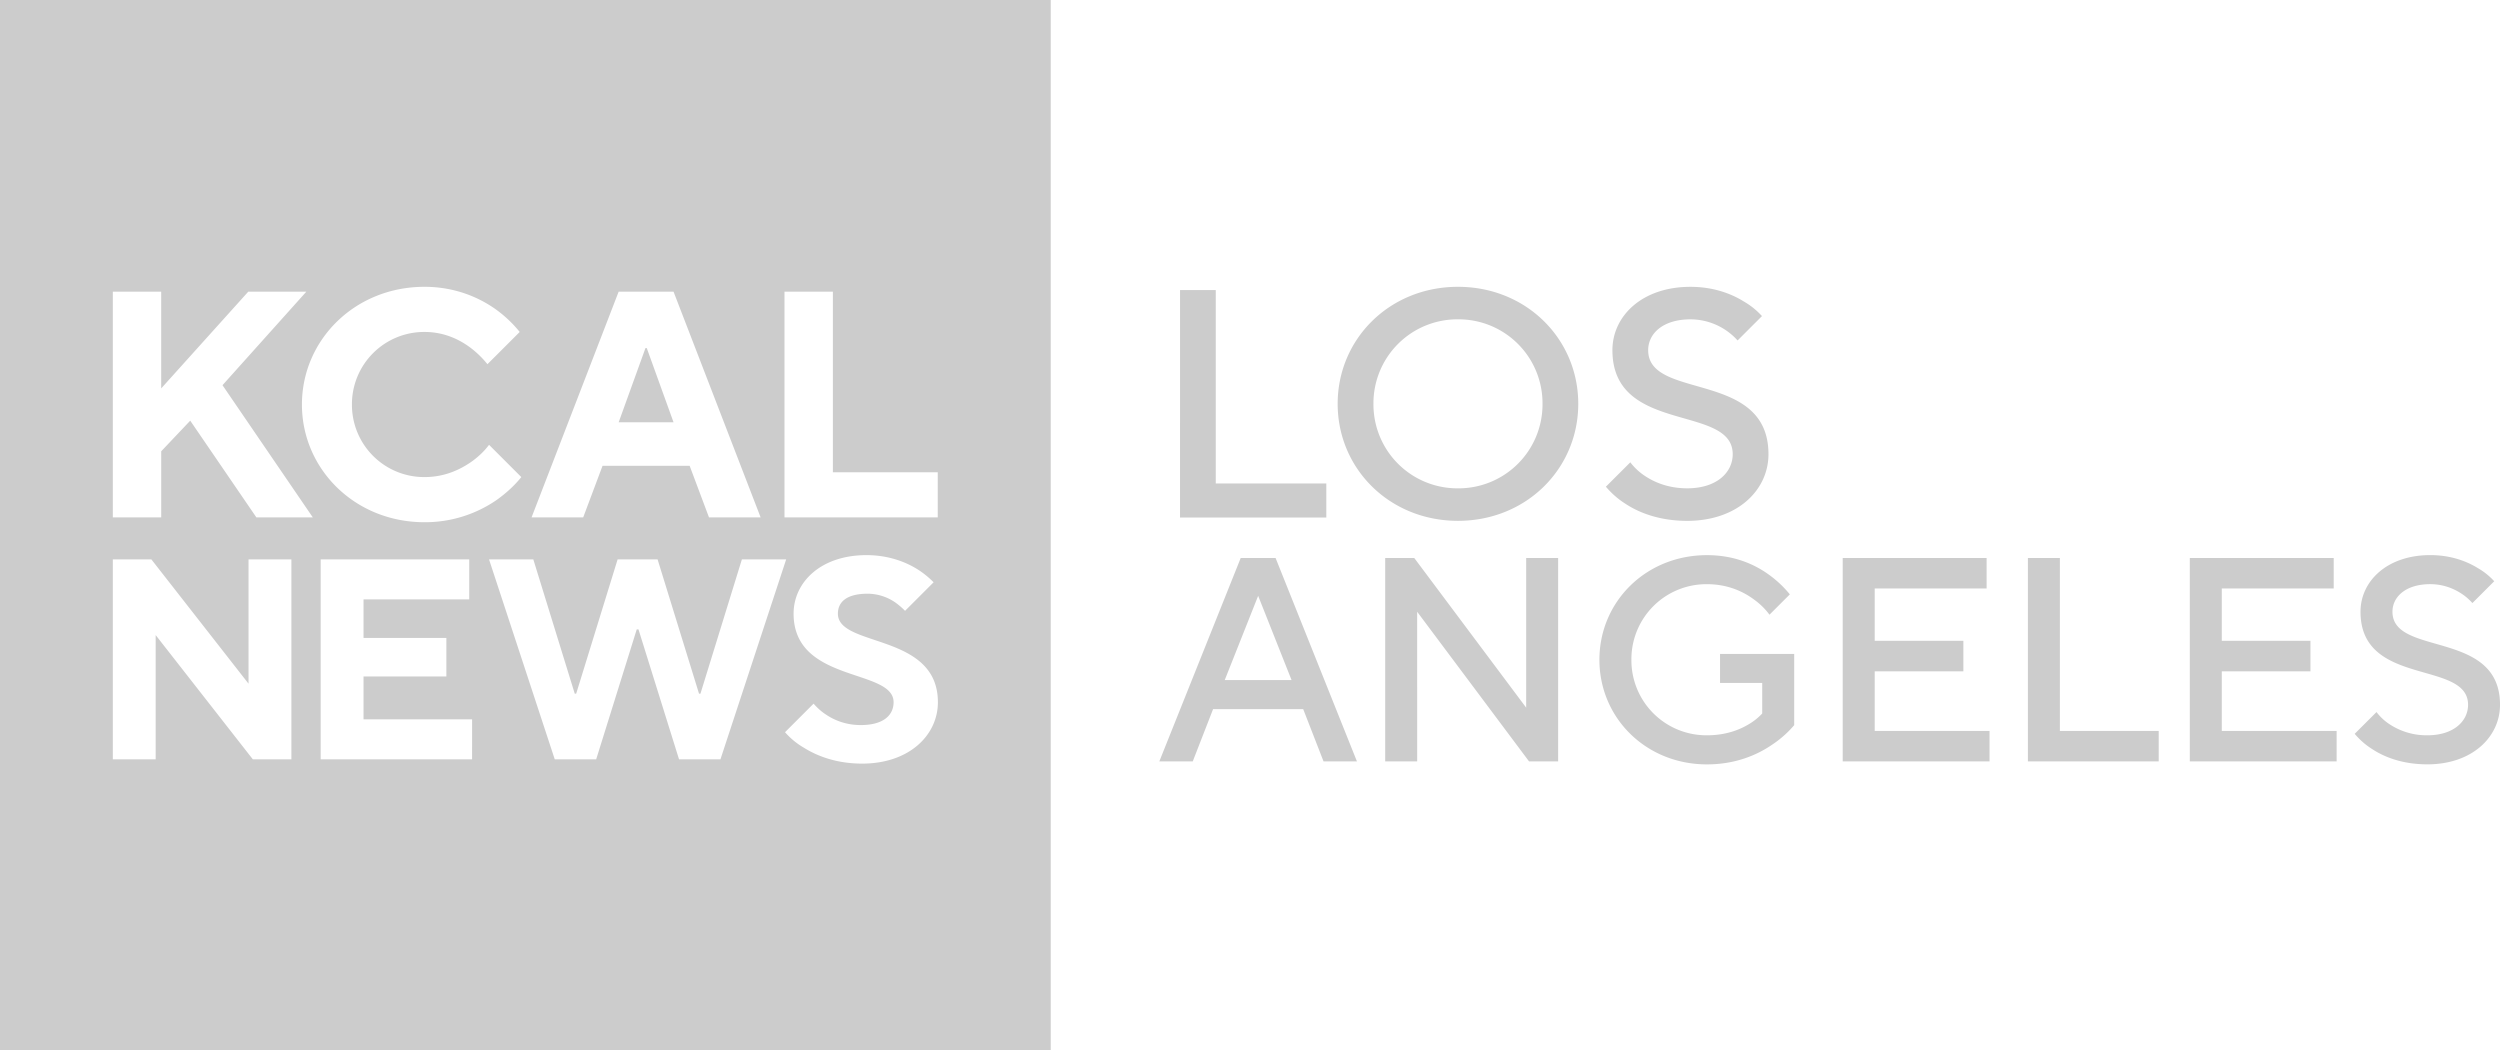 <svg xmlns="http://www.w3.org/2000/svg" width="119" height="50" fill="none"><g fill="#CCC" clip-path="url(#a)"><path d="M56.169 24.636h6.964v-1.624H57.87v-9.205H56.17zm9.207-5.415A3.996 3.996 0 0 1 69.4 15.2a3.996 3.996 0 0 1 4.024 4.022 3.996 3.996 0 0 1-4.024 4.023 3.996 3.996 0 0 1-4.024-4.023m-1.703 0c0 3.094 2.477 5.57 5.726 5.57s5.726-2.476 5.726-5.57c0-3.093-2.477-5.57-5.726-5.57s-5.726 2.477-5.726 5.57m12.768 3.946c.263.309.572.587.944.82.635.418 1.61.805 2.925.805 2.398 0 3.869-1.47 3.869-3.172 0-4.023-5.726-2.553-5.726-4.95 0-.79.697-1.47 2.012-1.47a3.02 3.02 0 0 1 2.244 1.005l1.161-1.16a3.6 3.6 0 0 0-.867-.697c-.572-.356-1.424-.696-2.538-.696-2.305 0-3.714 1.392-3.714 3.016 0 4.023 5.726 2.553 5.726 4.95 0 .867-.758 1.625-2.166 1.625-.928 0-1.61-.31-2.058-.62a2.8 2.8 0 0 1-.65-.618l-1.162 1.16zM55.183 36.244h1.591l.969-2.49h4.289l.969 2.49h1.59l-3.873-9.683h-1.66zm3.114-3.873 1.591-4.01 1.59 4.01h-3.182zm7.638 3.873h1.522V29.12l5.327 7.124h1.383v-9.683h-1.521v7.124l-5.327-7.124h-1.384zm15.94-3.735h2.006v1.453c-.18.194-.4.374-.664.526-.442.263-1.093.512-1.965.512a3.57 3.57 0 0 1-3.597-3.597 3.57 3.57 0 0 1 3.597-3.596c.997 0 1.744.36 2.242.733.29.207.54.457.733.72l.969-.968a5.2 5.2 0 0 0-.982-.927c-.664-.485-1.633-.94-2.962-.94-2.905 0-5.12 2.213-5.12 4.98 0 2.766 2.214 4.98 5.12 4.98 1.343 0 2.38-.443 3.086-.928a5 5 0 0 0 1.066-.94v-3.389h-3.53v1.383zm5.84 3.735h6.987v-1.453h-5.466v-2.836h4.22v-1.453h-4.22v-2.49h5.327v-1.453h-6.85v9.683zm8.813 0h6.226v-1.453H98.05v-8.23h-1.522zm7.708 0h6.987v-1.453h-5.466v-2.836h4.22v-1.453h-4.22v-2.49h5.327v-1.453h-6.849v9.683zm7.846-1.314c.235.277.512.526.844.733.568.374 1.439.72 2.616.72 2.145 0 3.459-1.314 3.459-2.836 0-3.596-5.12-2.282-5.12-4.427 0-.705.623-1.314 1.799-1.314.651 0 1.163.235 1.495.457.194.124.359.276.512.442l1.038-1.038a3.2 3.2 0 0 0-.775-.622c-.512-.318-1.273-.622-2.27-.622-2.061 0-3.32 1.244-3.32 2.697 0 3.596 5.12 2.282 5.12 4.427 0 .774-.679 1.453-1.937 1.453a3.2 3.2 0 0 1-1.841-.553 2.5 2.5 0 0 1-.581-.553l-1.038 1.037zM30.786 16.569h-.062l-1.275 3.53h2.611z"/><path d="M0 0v50h50.015V0zm37.342 13.882h2.303v8.597h4.992v2.15h-7.295zm-7.893 0h2.611l4.146 10.746h-2.458l-.921-2.456h-4.146l-.921 2.456h-2.458l4.146-10.746zm-9.241-.23c1.489 0 2.641.537 3.393 1.074.446.323.814.676 1.137 1.075l-1.536 1.535a4.6 4.6 0 0 0-.784-.767c-.507-.384-1.244-.768-2.211-.768a3.44 3.44 0 0 0-3.455 3.454 3.44 3.44 0 0 0 3.455 3.454c.998 0 1.75-.384 2.288-.768.307-.23.568-.476.784-.768l1.536 1.536c-.322.4-.706.752-1.152 1.074a6 6 0 0 1-3.455 1.075c-3.318 0-5.836-2.533-5.836-5.603s2.518-5.603 5.836-5.603M13.87 36.143h-1.836L7.41 30.23v5.914H5.37v-9.516h1.836l4.624 5.915v-5.915h2.04zm-1.666-11.515-3.149-4.605-1.381 1.458v3.147H5.37V13.882h2.303v4.606l4.146-4.606h2.764l-3.992 4.453 4.299 6.294h-2.687m10.268 11.515h-7.207v-9.516h7.071v1.903h-5.031v1.836h3.943V32.2h-3.943v2.04h5.168zm9.851 0-1.931-6.186h-.082l-1.931 6.186h-1.972l-3.128-9.516h2.108l1.972 6.39h.068l1.972-6.39h1.903l1.972 6.39h.068l1.972-6.39h2.108l-3.128 9.516zm8.717.204c-1.237 0-2.148-.367-2.76-.748a3.6 3.6 0 0 1-.912-.747l1.36-1.36c.164.19.354.367.585.517.38.259.938.503 1.66.503 1.087 0 1.563-.476 1.563-1.088 0-1.618-4.76-.898-4.76-4.214 0-1.496 1.293-2.787 3.468-2.787 1.047 0 1.863.326 2.394.652.312.19.57.408.803.64l-1.36 1.36a3.4 3.4 0 0 0-.477-.408 2.35 2.35 0 0 0-1.291-.408c-1.034 0-1.428.408-1.428.952 0 1.617 4.76.897 4.76 4.214 0 1.563-1.36 2.922-3.605 2.922"/></g><defs><clipPath id="a"><path fill="#fff" d="M0 0h119v50H0z"/></clipPath></defs></svg>